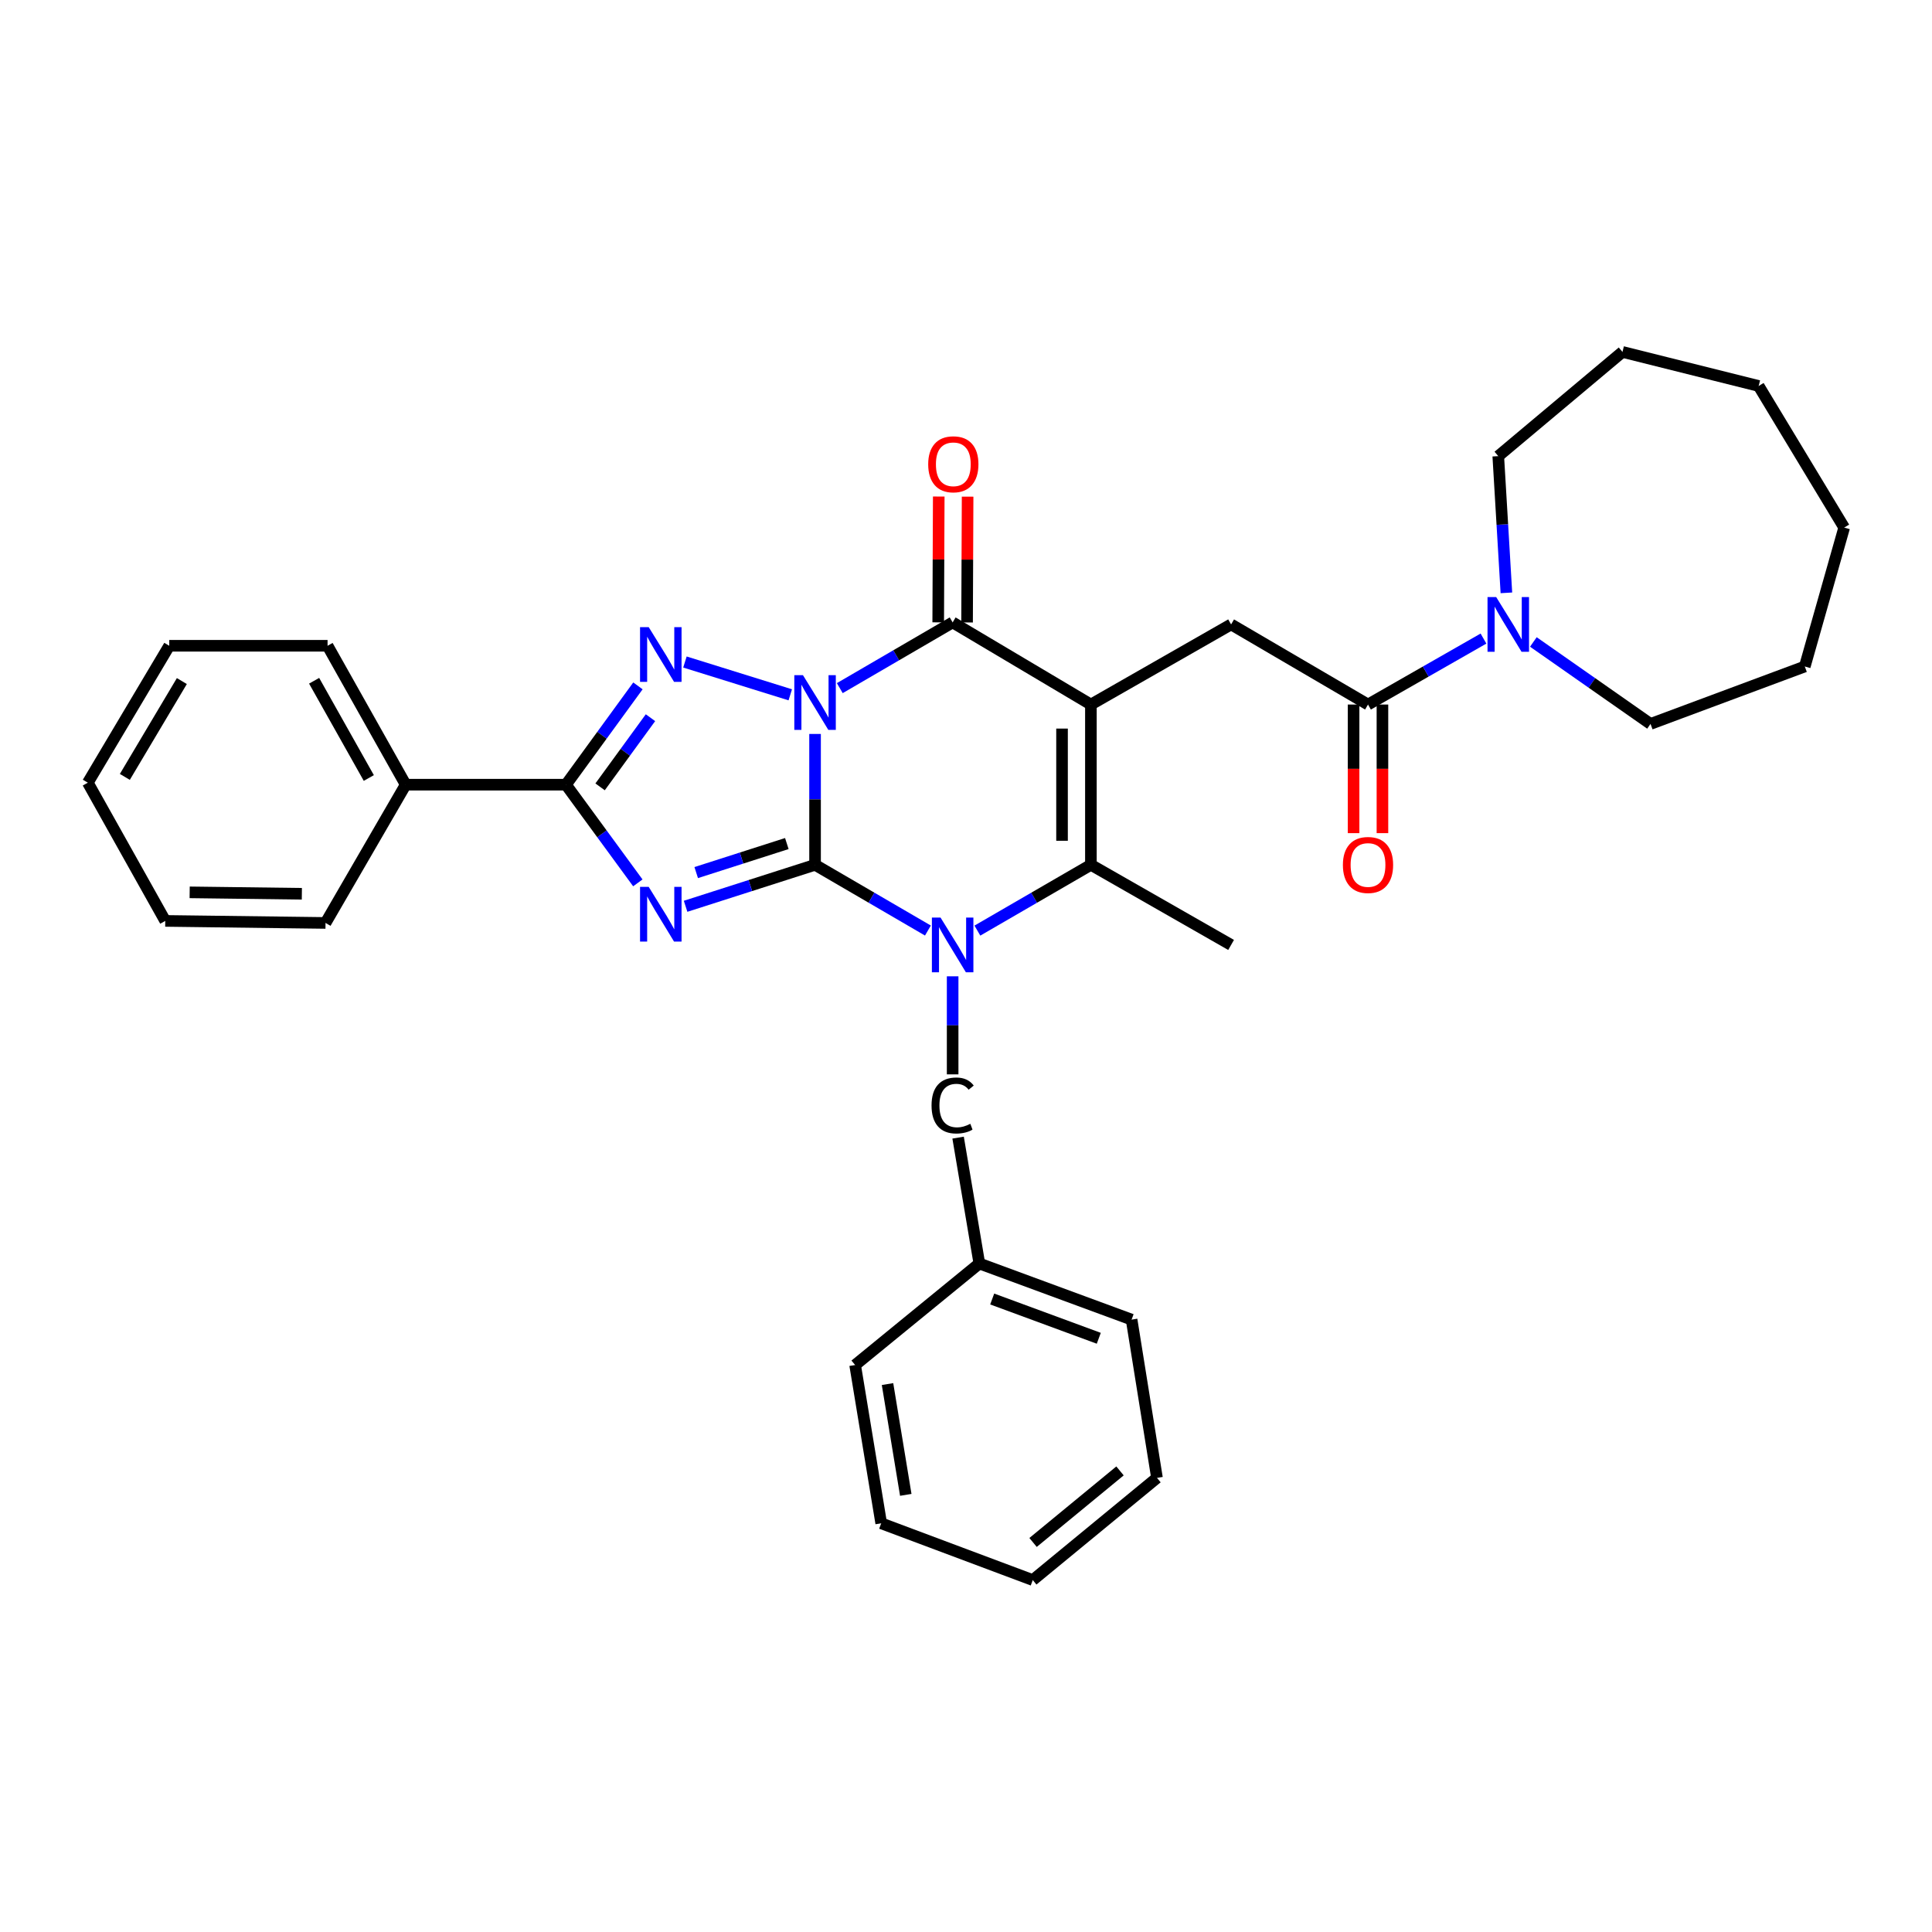 <?xml version='1.0' encoding='iso-8859-1'?>
<svg version='1.1' baseProfile='full'
              xmlns='http://www.w3.org/2000/svg'
                      xmlns:rdkit='http://www.rdkit.org/xml'
                      xmlns:xlink='http://www.w3.org/1999/xlink'
                  xml:space='preserve'
width='1000px' height='1000px' viewBox='0 0 1000 1000'>
<!-- END OF HEADER -->
<rect style='opacity:1.0;fill:#FFFFFF;stroke:none' width='1000' height='1000' x='0' y='0'> </rect>
<path class='bond-0' d='M 421.873,379.892 L 421.873,413.76' style='fill:none;fill-rule:evenodd;stroke:#0000FF;stroke-width:6px;stroke-linecap:butt;stroke-linejoin:miter;stroke-opacity:1' />
<path class='bond-0' d='M 421.873,413.76 L 421.873,447.627' style='fill:none;fill-rule:evenodd;stroke:#000000;stroke-width:6px;stroke-linecap:butt;stroke-linejoin:miter;stroke-opacity:1' />
<path class='bond-4' d='M 434.673,356.177 L 463.88,339.167' style='fill:none;fill-rule:evenodd;stroke:#0000FF;stroke-width:6px;stroke-linecap:butt;stroke-linejoin:miter;stroke-opacity:1' />
<path class='bond-4' d='M 463.88,339.167 L 493.086,322.157' style='fill:none;fill-rule:evenodd;stroke:#000000;stroke-width:6px;stroke-linecap:butt;stroke-linejoin:miter;stroke-opacity:1' />
<path class='bond-5' d='M 409.042,359.636 L 354.522,342.657' style='fill:none;fill-rule:evenodd;stroke:#0000FF;stroke-width:6px;stroke-linecap:butt;stroke-linejoin:miter;stroke-opacity:1' />
<path class='bond-1' d='M 421.873,447.627 L 388.368,458.361' style='fill:none;fill-rule:evenodd;stroke:#000000;stroke-width:6px;stroke-linecap:butt;stroke-linejoin:miter;stroke-opacity:1' />
<path class='bond-1' d='M 388.368,458.361 L 354.864,469.095' style='fill:none;fill-rule:evenodd;stroke:#0000FF;stroke-width:6px;stroke-linecap:butt;stroke-linejoin:miter;stroke-opacity:1' />
<path class='bond-1' d='M 407.263,436.62 L 383.81,444.134' style='fill:none;fill-rule:evenodd;stroke:#000000;stroke-width:6px;stroke-linecap:butt;stroke-linejoin:miter;stroke-opacity:1' />
<path class='bond-1' d='M 383.81,444.134 L 360.357,451.648' style='fill:none;fill-rule:evenodd;stroke:#0000FF;stroke-width:6px;stroke-linecap:butt;stroke-linejoin:miter;stroke-opacity:1' />
<path class='bond-3' d='M 421.873,447.627 L 451.079,464.637' style='fill:none;fill-rule:evenodd;stroke:#000000;stroke-width:6px;stroke-linecap:butt;stroke-linejoin:miter;stroke-opacity:1' />
<path class='bond-3' d='M 451.079,464.637 L 480.286,481.647' style='fill:none;fill-rule:evenodd;stroke:#0000FF;stroke-width:6px;stroke-linecap:butt;stroke-linejoin:miter;stroke-opacity:1' />
<path class='bond-33' d='M 330.141,456.97 L 311.542,431.562' style='fill:none;fill-rule:evenodd;stroke:#0000FF;stroke-width:6px;stroke-linecap:butt;stroke-linejoin:miter;stroke-opacity:1' />
<path class='bond-33' d='M 311.542,431.562 L 292.942,406.153' style='fill:none;fill-rule:evenodd;stroke:#000000;stroke-width:6px;stroke-linecap:butt;stroke-linejoin:miter;stroke-opacity:1' />
<path class='bond-2' d='M 564.648,364.67 L 493.086,322.157' style='fill:none;fill-rule:evenodd;stroke:#000000;stroke-width:6px;stroke-linecap:butt;stroke-linejoin:miter;stroke-opacity:1' />
<path class='bond-6' d='M 564.648,364.67 L 564.648,447.627' style='fill:none;fill-rule:evenodd;stroke:#000000;stroke-width:6px;stroke-linecap:butt;stroke-linejoin:miter;stroke-opacity:1' />
<path class='bond-6' d='M 549.708,377.113 L 549.708,435.184' style='fill:none;fill-rule:evenodd;stroke:#000000;stroke-width:6px;stroke-linecap:butt;stroke-linejoin:miter;stroke-opacity:1' />
<path class='bond-8' d='M 564.648,364.67 L 637.214,323.195' style='fill:none;fill-rule:evenodd;stroke:#000000;stroke-width:6px;stroke-linecap:butt;stroke-linejoin:miter;stroke-opacity:1' />
<path class='bond-11' d='M 493.086,505.337 L 493.086,530.712' style='fill:none;fill-rule:evenodd;stroke:#0000FF;stroke-width:6px;stroke-linecap:butt;stroke-linejoin:miter;stroke-opacity:1' />
<path class='bond-11' d='M 493.086,530.712 L 493.086,556.088' style='fill:none;fill-rule:evenodd;stroke:#000000;stroke-width:6px;stroke-linecap:butt;stroke-linejoin:miter;stroke-opacity:1' />
<path class='bond-34' d='M 505.894,481.679 L 535.271,464.653' style='fill:none;fill-rule:evenodd;stroke:#0000FF;stroke-width:6px;stroke-linecap:butt;stroke-linejoin:miter;stroke-opacity:1' />
<path class='bond-34' d='M 535.271,464.653 L 564.648,447.627' style='fill:none;fill-rule:evenodd;stroke:#000000;stroke-width:6px;stroke-linecap:butt;stroke-linejoin:miter;stroke-opacity:1' />
<path class='bond-12' d='M 500.556,322.189 L 500.695,289.629' style='fill:none;fill-rule:evenodd;stroke:#000000;stroke-width:6px;stroke-linecap:butt;stroke-linejoin:miter;stroke-opacity:1' />
<path class='bond-12' d='M 500.695,289.629 L 500.833,257.069' style='fill:none;fill-rule:evenodd;stroke:#FF0000;stroke-width:6px;stroke-linecap:butt;stroke-linejoin:miter;stroke-opacity:1' />
<path class='bond-12' d='M 485.616,322.126 L 485.755,289.566' style='fill:none;fill-rule:evenodd;stroke:#000000;stroke-width:6px;stroke-linecap:butt;stroke-linejoin:miter;stroke-opacity:1' />
<path class='bond-12' d='M 485.755,289.566 L 485.893,257.005' style='fill:none;fill-rule:evenodd;stroke:#FF0000;stroke-width:6px;stroke-linecap:butt;stroke-linejoin:miter;stroke-opacity:1' />
<path class='bond-7' d='M 330.195,355.01 L 311.568,380.581' style='fill:none;fill-rule:evenodd;stroke:#0000FF;stroke-width:6px;stroke-linecap:butt;stroke-linejoin:miter;stroke-opacity:1' />
<path class='bond-7' d='M 311.568,380.581 L 292.942,406.153' style='fill:none;fill-rule:evenodd;stroke:#000000;stroke-width:6px;stroke-linecap:butt;stroke-linejoin:miter;stroke-opacity:1' />
<path class='bond-7' d='M 336.683,371.478 L 323.644,389.378' style='fill:none;fill-rule:evenodd;stroke:#0000FF;stroke-width:6px;stroke-linecap:butt;stroke-linejoin:miter;stroke-opacity:1' />
<path class='bond-7' d='M 323.644,389.378 L 310.606,407.278' style='fill:none;fill-rule:evenodd;stroke:#000000;stroke-width:6px;stroke-linecap:butt;stroke-linejoin:miter;stroke-opacity:1' />
<path class='bond-15' d='M 564.648,447.627 L 637.214,489.102' style='fill:none;fill-rule:evenodd;stroke:#000000;stroke-width:6px;stroke-linecap:butt;stroke-linejoin:miter;stroke-opacity:1' />
<path class='bond-13' d='M 292.942,406.153 L 209.984,406.153' style='fill:none;fill-rule:evenodd;stroke:#000000;stroke-width:6px;stroke-linecap:butt;stroke-linejoin:miter;stroke-opacity:1' />
<path class='bond-9' d='M 637.214,323.195 L 708.079,364.67' style='fill:none;fill-rule:evenodd;stroke:#000000;stroke-width:6px;stroke-linecap:butt;stroke-linejoin:miter;stroke-opacity:1' />
<path class='bond-10' d='M 708.079,364.67 L 737.964,347.597' style='fill:none;fill-rule:evenodd;stroke:#000000;stroke-width:6px;stroke-linecap:butt;stroke-linejoin:miter;stroke-opacity:1' />
<path class='bond-10' d='M 737.964,347.597 L 767.848,330.525' style='fill:none;fill-rule:evenodd;stroke:#0000FF;stroke-width:6px;stroke-linecap:butt;stroke-linejoin:miter;stroke-opacity:1' />
<path class='bond-14' d='M 700.609,364.67 L 700.609,397.952' style='fill:none;fill-rule:evenodd;stroke:#000000;stroke-width:6px;stroke-linecap:butt;stroke-linejoin:miter;stroke-opacity:1' />
<path class='bond-14' d='M 700.609,397.952 L 700.609,431.234' style='fill:none;fill-rule:evenodd;stroke:#FF0000;stroke-width:6px;stroke-linecap:butt;stroke-linejoin:miter;stroke-opacity:1' />
<path class='bond-14' d='M 715.549,364.67 L 715.549,397.952' style='fill:none;fill-rule:evenodd;stroke:#000000;stroke-width:6px;stroke-linecap:butt;stroke-linejoin:miter;stroke-opacity:1' />
<path class='bond-14' d='M 715.549,397.952 L 715.549,431.234' style='fill:none;fill-rule:evenodd;stroke:#FF0000;stroke-width:6px;stroke-linecap:butt;stroke-linejoin:miter;stroke-opacity:1' />
<path class='bond-17' d='M 779.707,306.854 L 777.603,271.475' style='fill:none;fill-rule:evenodd;stroke:#0000FF;stroke-width:6px;stroke-linecap:butt;stroke-linejoin:miter;stroke-opacity:1' />
<path class='bond-17' d='M 777.603,271.475 L 775.499,236.096' style='fill:none;fill-rule:evenodd;stroke:#000000;stroke-width:6px;stroke-linecap:butt;stroke-linejoin:miter;stroke-opacity:1' />
<path class='bond-18' d='M 793.665,332.28 L 823.986,353.492' style='fill:none;fill-rule:evenodd;stroke:#0000FF;stroke-width:6px;stroke-linecap:butt;stroke-linejoin:miter;stroke-opacity:1' />
<path class='bond-18' d='M 823.986,353.492 L 854.307,374.704' style='fill:none;fill-rule:evenodd;stroke:#000000;stroke-width:6px;stroke-linecap:butt;stroke-linejoin:miter;stroke-opacity:1' />
<path class='bond-16' d='M 495.913,588.833 L 506.906,653.989' style='fill:none;fill-rule:evenodd;stroke:#000000;stroke-width:6px;stroke-linecap:butt;stroke-linejoin:miter;stroke-opacity:1' />
<path class='bond-19' d='M 209.984,406.153 L 169.547,334.25' style='fill:none;fill-rule:evenodd;stroke:#000000;stroke-width:6px;stroke-linecap:butt;stroke-linejoin:miter;stroke-opacity:1' />
<path class='bond-19' d='M 190.897,402.691 L 162.591,352.359' style='fill:none;fill-rule:evenodd;stroke:#000000;stroke-width:6px;stroke-linecap:butt;stroke-linejoin:miter;stroke-opacity:1' />
<path class='bond-20' d='M 209.984,406.153 L 168.493,477.715' style='fill:none;fill-rule:evenodd;stroke:#000000;stroke-width:6px;stroke-linecap:butt;stroke-linejoin:miter;stroke-opacity:1' />
<path class='bond-21' d='M 506.906,653.989 L 585.713,683.03' style='fill:none;fill-rule:evenodd;stroke:#000000;stroke-width:6px;stroke-linecap:butt;stroke-linejoin:miter;stroke-opacity:1' />
<path class='bond-21' d='M 513.561,672.363 L 568.726,692.692' style='fill:none;fill-rule:evenodd;stroke:#000000;stroke-width:6px;stroke-linecap:butt;stroke-linejoin:miter;stroke-opacity:1' />
<path class='bond-22' d='M 506.906,653.989 L 442.614,706.535' style='fill:none;fill-rule:evenodd;stroke:#000000;stroke-width:6px;stroke-linecap:butt;stroke-linejoin:miter;stroke-opacity:1' />
<path class='bond-23' d='M 775.499,236.096 L 839.791,182.154' style='fill:none;fill-rule:evenodd;stroke:#000000;stroke-width:6px;stroke-linecap:butt;stroke-linejoin:miter;stroke-opacity:1' />
<path class='bond-24' d='M 854.307,374.704 L 934.153,344.974' style='fill:none;fill-rule:evenodd;stroke:#000000;stroke-width:6px;stroke-linecap:butt;stroke-linejoin:miter;stroke-opacity:1' />
<path class='bond-25' d='M 169.547,334.25 L 87.61,334.25' style='fill:none;fill-rule:evenodd;stroke:#000000;stroke-width:6px;stroke-linecap:butt;stroke-linejoin:miter;stroke-opacity:1' />
<path class='bond-26' d='M 168.493,477.715 L 85.535,476.661' style='fill:none;fill-rule:evenodd;stroke:#000000;stroke-width:6px;stroke-linecap:butt;stroke-linejoin:miter;stroke-opacity:1' />
<path class='bond-26' d='M 156.239,462.618 L 98.168,461.88' style='fill:none;fill-rule:evenodd;stroke:#000000;stroke-width:6px;stroke-linecap:butt;stroke-linejoin:miter;stroke-opacity:1' />
<path class='bond-27' d='M 585.713,683.03 L 598.852,764.942' style='fill:none;fill-rule:evenodd;stroke:#000000;stroke-width:6px;stroke-linecap:butt;stroke-linejoin:miter;stroke-opacity:1' />
<path class='bond-28' d='M 442.614,706.535 L 456.11,788.456' style='fill:none;fill-rule:evenodd;stroke:#000000;stroke-width:6px;stroke-linecap:butt;stroke-linejoin:miter;stroke-opacity:1' />
<path class='bond-28' d='M 459.38,716.395 L 468.827,773.739' style='fill:none;fill-rule:evenodd;stroke:#000000;stroke-width:6px;stroke-linecap:butt;stroke-linejoin:miter;stroke-opacity:1' />
<path class='bond-31' d='M 839.791,182.154 L 910.282,199.783' style='fill:none;fill-rule:evenodd;stroke:#000000;stroke-width:6px;stroke-linecap:butt;stroke-linejoin:miter;stroke-opacity:1' />
<path class='bond-30' d='M 934.153,344.974 L 954.545,273.072' style='fill:none;fill-rule:evenodd;stroke:#000000;stroke-width:6px;stroke-linecap:butt;stroke-linejoin:miter;stroke-opacity:1' />
<path class='bond-35' d='M 87.61,334.25 L 45.455,405.115' style='fill:none;fill-rule:evenodd;stroke:#000000;stroke-width:6px;stroke-linecap:butt;stroke-linejoin:miter;stroke-opacity:1' />
<path class='bond-35' d='M 94.126,352.518 L 64.618,402.124' style='fill:none;fill-rule:evenodd;stroke:#000000;stroke-width:6px;stroke-linecap:butt;stroke-linejoin:miter;stroke-opacity:1' />
<path class='bond-29' d='M 85.535,476.661 L 45.455,405.115' style='fill:none;fill-rule:evenodd;stroke:#000000;stroke-width:6px;stroke-linecap:butt;stroke-linejoin:miter;stroke-opacity:1' />
<path class='bond-36' d='M 598.852,764.942 L 534.561,817.846' style='fill:none;fill-rule:evenodd;stroke:#000000;stroke-width:6px;stroke-linecap:butt;stroke-linejoin:miter;stroke-opacity:1' />
<path class='bond-36' d='M 579.716,761.341 L 534.712,798.374' style='fill:none;fill-rule:evenodd;stroke:#000000;stroke-width:6px;stroke-linecap:butt;stroke-linejoin:miter;stroke-opacity:1' />
<path class='bond-32' d='M 456.11,788.456 L 534.561,817.846' style='fill:none;fill-rule:evenodd;stroke:#000000;stroke-width:6px;stroke-linecap:butt;stroke-linejoin:miter;stroke-opacity:1' />
<path class='bond-37' d='M 954.545,273.072 L 910.282,199.783' style='fill:none;fill-rule:evenodd;stroke:#000000;stroke-width:6px;stroke-linecap:butt;stroke-linejoin:miter;stroke-opacity:1' />
<path  class='atom-0' d='M 415.613 349.472
L 424.893 364.472
Q 425.813 365.952, 427.293 368.632
Q 428.773 371.312, 428.853 371.472
L 428.853 349.472
L 432.613 349.472
L 432.613 377.792
L 428.733 377.792
L 418.773 361.392
Q 417.613 359.472, 416.373 357.272
Q 415.173 355.072, 414.813 354.392
L 414.813 377.792
L 411.133 377.792
L 411.133 349.472
L 415.613 349.472
' fill='#0000FF'/>
<path  class='atom-2' d='M 335.768 459.048
L 345.048 474.048
Q 345.968 475.528, 347.448 478.208
Q 348.928 480.888, 349.008 481.048
L 349.008 459.048
L 352.768 459.048
L 352.768 487.368
L 348.888 487.368
L 338.928 470.968
Q 337.768 469.048, 336.528 466.848
Q 335.328 464.648, 334.968 463.968
L 334.968 487.368
L 331.288 487.368
L 331.288 459.048
L 335.768 459.048
' fill='#0000FF'/>
<path  class='atom-4' d='M 486.826 474.942
L 496.106 489.942
Q 497.026 491.422, 498.506 494.102
Q 499.986 496.782, 500.066 496.942
L 500.066 474.942
L 503.826 474.942
L 503.826 503.262
L 499.946 503.262
L 489.986 486.862
Q 488.826 484.942, 487.586 482.742
Q 486.386 480.542, 486.026 479.862
L 486.026 503.262
L 482.346 503.262
L 482.346 474.942
L 486.826 474.942
' fill='#0000FF'/>
<path  class='atom-6' d='M 335.768 324.606
L 345.048 339.606
Q 345.968 341.086, 347.448 343.766
Q 348.928 346.446, 349.008 346.606
L 349.008 324.606
L 352.768 324.606
L 352.768 352.926
L 348.888 352.926
L 338.928 336.526
Q 337.768 334.606, 336.528 332.406
Q 335.328 330.206, 334.968 329.526
L 334.968 352.926
L 331.288 352.926
L 331.288 324.606
L 335.768 324.606
' fill='#0000FF'/>
<path  class='atom-11' d='M 774.419 309.035
L 783.699 324.035
Q 784.619 325.515, 786.099 328.195
Q 787.579 330.875, 787.659 331.035
L 787.659 309.035
L 791.419 309.035
L 791.419 337.355
L 787.539 337.355
L 777.579 320.955
Q 776.419 319.035, 775.179 316.835
Q 773.979 314.635, 773.619 313.955
L 773.619 337.355
L 769.939 337.355
L 769.939 309.035
L 774.419 309.035
' fill='#0000FF'/>
<path  class='atom-12' d='M 482.166 572.197
Q 482.166 565.157, 485.446 561.477
Q 488.766 557.757, 495.046 557.757
Q 500.886 557.757, 504.006 561.877
L 501.366 564.037
Q 499.086 561.037, 495.046 561.037
Q 490.766 561.037, 488.486 563.917
Q 486.246 566.757, 486.246 572.197
Q 486.246 577.797, 488.566 580.677
Q 490.926 583.557, 495.486 583.557
Q 498.606 583.557, 502.246 581.677
L 503.366 584.677
Q 501.886 585.637, 499.646 586.197
Q 497.406 586.757, 494.926 586.757
Q 488.766 586.757, 485.446 582.997
Q 482.166 579.237, 482.166 572.197
' fill='#000000'/>
<path  class='atom-13' d='M 480.435 240.309
Q 480.435 233.509, 483.795 229.709
Q 487.155 225.909, 493.435 225.909
Q 499.715 225.909, 503.075 229.709
Q 506.435 233.509, 506.435 240.309
Q 506.435 247.189, 503.035 251.109
Q 499.635 254.989, 493.435 254.989
Q 487.195 254.989, 483.795 251.109
Q 480.435 247.229, 480.435 240.309
M 493.435 251.789
Q 497.755 251.789, 500.075 248.909
Q 502.435 245.989, 502.435 240.309
Q 502.435 234.749, 500.075 231.949
Q 497.755 229.109, 493.435 229.109
Q 489.115 229.109, 486.755 231.909
Q 484.435 234.709, 484.435 240.309
Q 484.435 246.029, 486.755 248.909
Q 489.115 251.789, 493.435 251.789
' fill='#FF0000'/>
<path  class='atom-15' d='M 695.079 447.707
Q 695.079 440.907, 698.439 437.107
Q 701.799 433.307, 708.079 433.307
Q 714.359 433.307, 717.719 437.107
Q 721.079 440.907, 721.079 447.707
Q 721.079 454.587, 717.679 458.507
Q 714.279 462.387, 708.079 462.387
Q 701.839 462.387, 698.439 458.507
Q 695.079 454.627, 695.079 447.707
M 708.079 459.187
Q 712.399 459.187, 714.719 456.307
Q 717.079 453.387, 717.079 447.707
Q 717.079 442.147, 714.719 439.347
Q 712.399 436.507, 708.079 436.507
Q 703.759 436.507, 701.399 439.307
Q 699.079 442.107, 699.079 447.707
Q 699.079 453.427, 701.399 456.307
Q 703.759 459.187, 708.079 459.187
' fill='#FF0000'/>
</svg>
